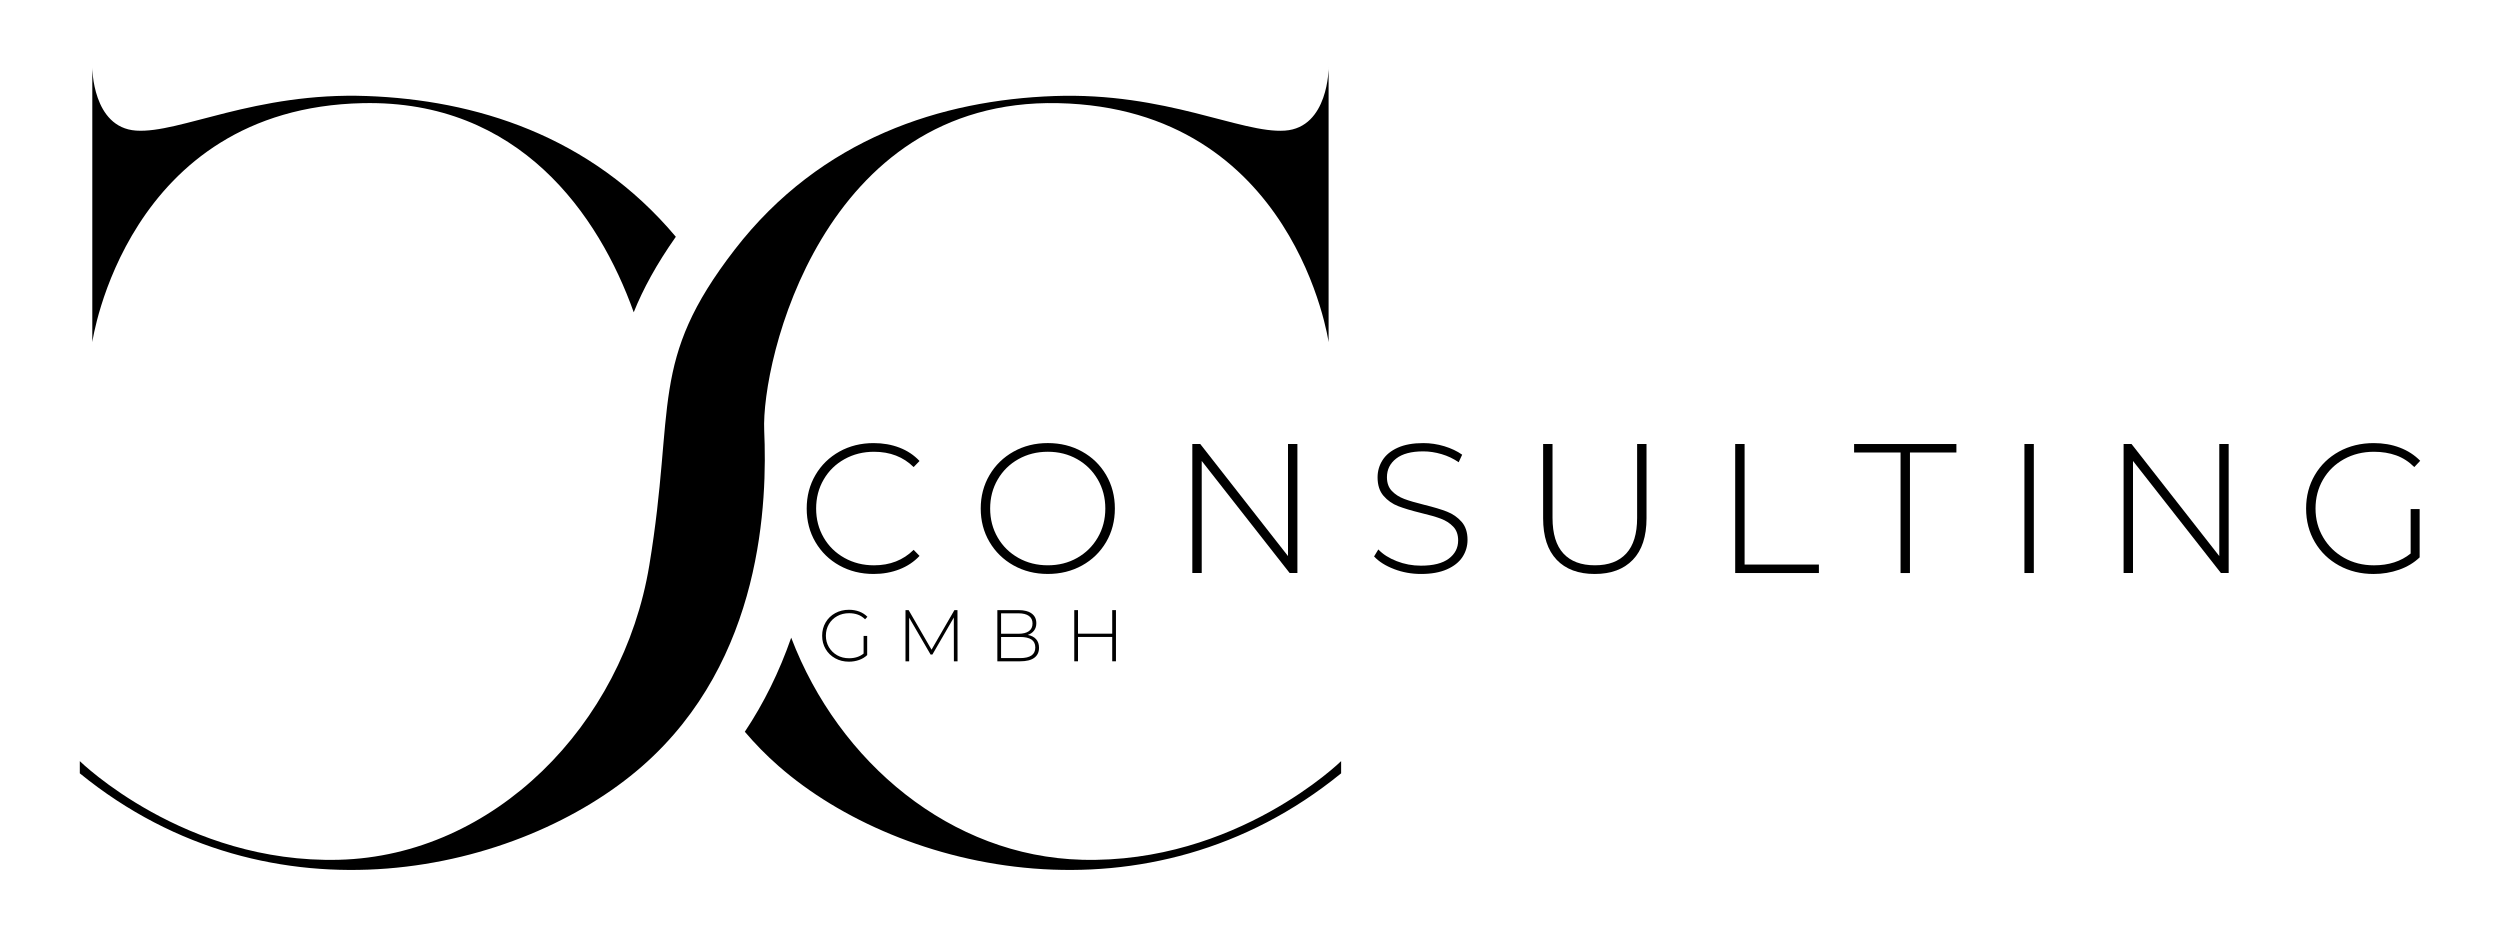 <?xml version="1.0" encoding="utf-8"?>
<svg xmlns="http://www.w3.org/2000/svg" data-name="Layer 2" id="Layer_2" viewBox="0 0 1000 375">
  <defs>
    <style>
      .cls-1 {
        stroke-width: 0px;
      }
    </style>
  </defs>
  <g>
    <path class="cls-1" d="M345.44,254.38h1.43v7.66c-.9.86-1.98,1.51-3.26,1.96-1.28.45-2.63.67-4.05.67-2.03,0-3.86-.45-5.48-1.35-1.63-.9-2.91-2.13-3.83-3.71-.93-1.58-1.39-3.35-1.39-5.32s.46-3.74,1.39-5.32c.93-1.58,2.2-2.82,3.83-3.71,1.63-.9,3.47-1.35,5.51-1.35,1.5,0,2.88.24,4.14.72,1.26.48,2.33,1.17,3.23,2.09l-.94.99c-.86-.86-1.82-1.48-2.88-1.86-1.06-.38-2.24-.57-3.52-.57-1.75,0-3.34.39-4.75,1.17-1.41.78-2.52,1.86-3.32,3.23-.8,1.38-1.2,2.91-1.2,4.61s.4,3.2,1.21,4.58c.81,1.37,1.92,2.46,3.32,3.25s2.98,1.18,4.74,1.18c2.34,0,4.28-.62,5.82-1.87v-7.05Z"/>
    <path class="cls-1" d="M381.56,264.53l-.03-17.52-8.57,14.8h-.73l-8.57-14.74v17.46h-1.46v-20.47h1.26l9.15,15.82,9.15-15.82h1.23l.03,20.47h-1.46Z"/>
    <path class="cls-1" d="M414.45,255.69c.77.88,1.16,2.02,1.16,3.42,0,1.74-.63,3.07-1.9,4.01-1.27.94-3.15,1.4-5.65,1.4h-9.12v-20.47h8.54c2.22,0,3.95.45,5.19,1.36,1.24.91,1.86,2.2,1.86,3.88,0,1.17-.31,2.16-.92,2.95-.61.8-1.45,1.38-2.5,1.73,1.46.27,2.58.85,3.35,1.73ZM400.43,245.34v8.16h6.99c1.79,0,3.17-.35,4.14-1.04.97-.69,1.45-1.71,1.45-3.06s-.48-2.33-1.45-3.03c-.96-.69-2.34-1.04-4.14-1.04h-6.99ZM412.58,262.2c1.02-.69,1.54-1.76,1.54-3.2s-.51-2.5-1.54-3.19c-1.02-.68-2.53-1.02-4.52-1.02h-7.63v8.45h7.63c1.99,0,3.5-.35,4.52-1.04Z"/>
    <path class="cls-1" d="M446.38,244.05v20.47h-1.49v-9.74h-13.69v9.74h-1.49v-20.47h1.49v9.42h13.69v-9.42h1.49Z"/>
  </g>
  <g>
    <path class="cls-1" d="M335.77,226.2c-4.06-2.26-7.25-5.38-9.59-9.36-2.34-3.98-3.5-8.45-3.5-13.42s1.17-9.44,3.5-13.42c2.33-3.98,5.53-7.1,9.59-9.37,4.06-2.26,8.61-3.39,13.68-3.39,3.74,0,7.18.6,10.32,1.81,3.15,1.21,5.83,2.99,8.04,5.35l-2.36,2.43c-4.13-4.08-9.41-6.12-15.85-6.12-4.33,0-8.26.98-11.8,2.95-3.54,1.97-6.32,4.68-8.33,8.15-2.02,3.47-3.02,7.34-3.02,11.61s1.01,8.15,3.02,11.61c2.01,3.47,4.79,6.18,8.33,8.15,3.54,1.97,7.47,2.95,11.8,2.95,6.39,0,11.67-2.06,15.85-6.19l2.36,2.43c-2.21,2.36-4.9,4.15-8.07,5.38-3.17,1.23-6.6,1.84-10.29,1.84-5.06,0-9.62-1.13-13.68-3.39Z"/>
    <path class="cls-1" d="M405.41,226.16c-4.08-2.29-7.29-5.42-9.62-9.4-2.34-3.98-3.5-8.43-3.5-13.35s1.17-9.36,3.5-13.35c2.33-3.98,5.54-7.12,9.62-9.4,4.08-2.29,8.65-3.43,13.71-3.43s9.63,1.13,13.71,3.39c4.08,2.26,7.29,5.38,9.62,9.37,2.33,3.98,3.5,8.46,3.5,13.42s-1.17,9.44-3.5,13.42c-2.34,3.98-5.54,7.1-9.62,9.36-4.08,2.26-8.65,3.39-13.71,3.39s-9.63-1.14-13.71-3.43ZM430.85,223.17c3.49-1.97,6.24-4.68,8.26-8.15,2.02-3.46,3.02-7.34,3.02-11.61s-1.01-8.15-3.02-11.61c-2.02-3.47-4.77-6.18-8.26-8.15-3.49-1.97-7.4-2.95-11.72-2.95s-8.25.98-11.76,2.95c-3.52,1.97-6.28,4.68-8.29,8.15-2.02,3.47-3.02,7.34-3.02,11.61s1.01,8.15,3.02,11.61c2.01,3.47,4.78,6.18,8.29,8.15,3.51,1.97,7.43,2.95,11.76,2.95s8.23-.98,11.72-2.95Z"/>
    <path class="cls-1" d="M518.96,177.6v51.61h-3.1l-35.17-44.83v44.83h-3.76v-51.61h3.17l35.1,44.83v-44.83h3.76Z"/>
    <path class="cls-1" d="M557.63,227.63c-3.42-1.3-6.08-2.99-8-5.05l1.7-2.8c1.82,1.92,4.26,3.48,7.34,4.68,3.07,1.21,6.3,1.81,9.7,1.81,4.92,0,8.63-.93,11.13-2.8,2.51-1.87,3.76-4.3,3.76-7.3,0-2.31-.66-4.15-1.99-5.53-1.33-1.38-2.97-2.43-4.94-3.17-1.97-.74-4.62-1.5-7.96-2.29-3.79-.93-6.82-1.84-9.11-2.73-2.29-.88-4.23-2.25-5.83-4.09-1.6-1.84-2.4-4.31-2.4-7.41,0-2.51.66-4.8,1.99-6.89,1.33-2.09,3.35-3.75,6.08-4.98,2.73-1.23,6.13-1.84,10.21-1.84,2.85,0,5.65.42,8.41,1.25,2.75.84,5.14,1.97,7.15,3.39l-1.4,3.02c-2.07-1.43-4.34-2.51-6.82-3.24s-4.93-1.11-7.34-1.11c-4.77,0-8.38.96-10.84,2.88-2.46,1.92-3.69,4.4-3.69,7.45,0,2.31.66,4.16,1.99,5.53,1.33,1.38,2.97,2.43,4.94,3.17,1.96.74,4.64,1.52,8.04,2.36,3.78.93,6.81,1.84,9.07,2.73,2.26.88,4.19,2.22,5.79,4.02,1.6,1.79,2.4,4.22,2.4,7.26,0,2.51-.68,4.79-2.03,6.86-1.35,2.06-3.43,3.71-6.23,4.94-2.8,1.23-6.24,1.84-10.32,1.84-3.79,0-7.39-.65-10.8-1.95Z"/>
    <path class="cls-1" d="M622.67,223.91c-3.61-3.79-5.42-9.32-5.42-16.59v-29.72h3.76v29.57c0,6.34,1.45,11.09,4.35,14.23,2.9,3.15,7.1,4.72,12.61,4.72s9.63-1.57,12.53-4.72c2.9-3.14,4.35-7.89,4.35-14.23v-29.57h3.76v29.72c0,7.28-1.82,12.81-5.46,16.59-3.64,3.79-8.73,5.68-15.26,5.68s-11.61-1.89-15.23-5.68Z"/>
    <path class="cls-1" d="M694.08,177.6h3.76v48.22h29.72v3.39h-33.48v-51.61Z"/>
    <path class="cls-1" d="M760.22,181h-18.58v-3.39h40.92v3.39h-18.58v48.22h-3.76v-48.22Z"/>
    <path class="cls-1" d="M809.77,177.6h3.76v51.61h-3.76v-51.61Z"/>
    <path class="cls-1" d="M891.47,177.6v51.61h-3.1l-35.17-44.83v44.83h-3.76v-51.61h3.17l35.1,44.83v-44.83h3.76Z"/>
    <path class="cls-1" d="M964.25,203.63h3.61v19.32c-2.26,2.16-5,3.81-8.22,4.94-3.22,1.13-6.62,1.7-10.21,1.7-5.11,0-9.72-1.13-13.83-3.39-4.1-2.26-7.33-5.38-9.66-9.36-2.33-3.98-3.5-8.45-3.5-13.42s1.17-9.44,3.5-13.42c2.33-3.98,5.55-7.1,9.66-9.37,4.1-2.26,8.74-3.39,13.9-3.39,3.79,0,7.26.6,10.43,1.81,3.17,1.21,5.89,2.96,8.15,5.27l-2.36,2.51c-2.16-2.16-4.58-3.72-7.26-4.68-2.68-.96-5.64-1.44-8.88-1.44-4.42,0-8.42.98-11.98,2.95-3.56,1.97-6.35,4.68-8.37,8.15-2.02,3.47-3.02,7.34-3.02,11.61s1.02,8.07,3.06,11.54c2.04,3.46,4.83,6.19,8.37,8.18,3.54,1.99,7.52,2.99,11.95,2.99,5.9,0,10.79-1.57,14.67-4.72v-17.77Z"/>
  </g>
  <path class="cls-1" d="M531.44,27.02v109.83s-13.36-93.55-108.2-95.59c-94.38-2.03-118.78,103.32-117.56,130.98,1.22,27.66-.28,91.77-48.81,134.24-48.81,42.71-148.07,65.49-224.95,2.85v-4.88s41.9,41.08,103.73,39.46,113.49-53.73,124.07-117.78-.41-81.54,34.17-126.29c34.58-44.75,82.98-59.8,127.73-61.42s74.85,15.05,92.34,13.83,17.49-25.22,17.49-25.22Z"/>
  <g>
    <path class="cls-1" d="M145.12,41.26c62.59-1.35,94.39,44.52,108.37,83.65,3.75-9.34,9.09-19.18,16.84-30.2-34.24-40.77-80.6-54.74-123.58-56.3-44.75-1.63-74.85,15.05-92.34,13.83s-17.49-25.22-17.49-25.22v109.83s13.36-93.55,108.2-95.59Z"/>
    <path class="cls-1" d="M432.72,343.9c-52.19-1.37-97.13-38.71-116.24-88.83-4.76,13.67-10.95,26.23-18.55,37.63,4.06,4.78,8.56,9.4,13.57,13.78,48.81,42.71,148.07,65.49,224.95,2.85v-4.88s-41.9,41.08-103.73,39.46Z"/>
  </g>
</svg>